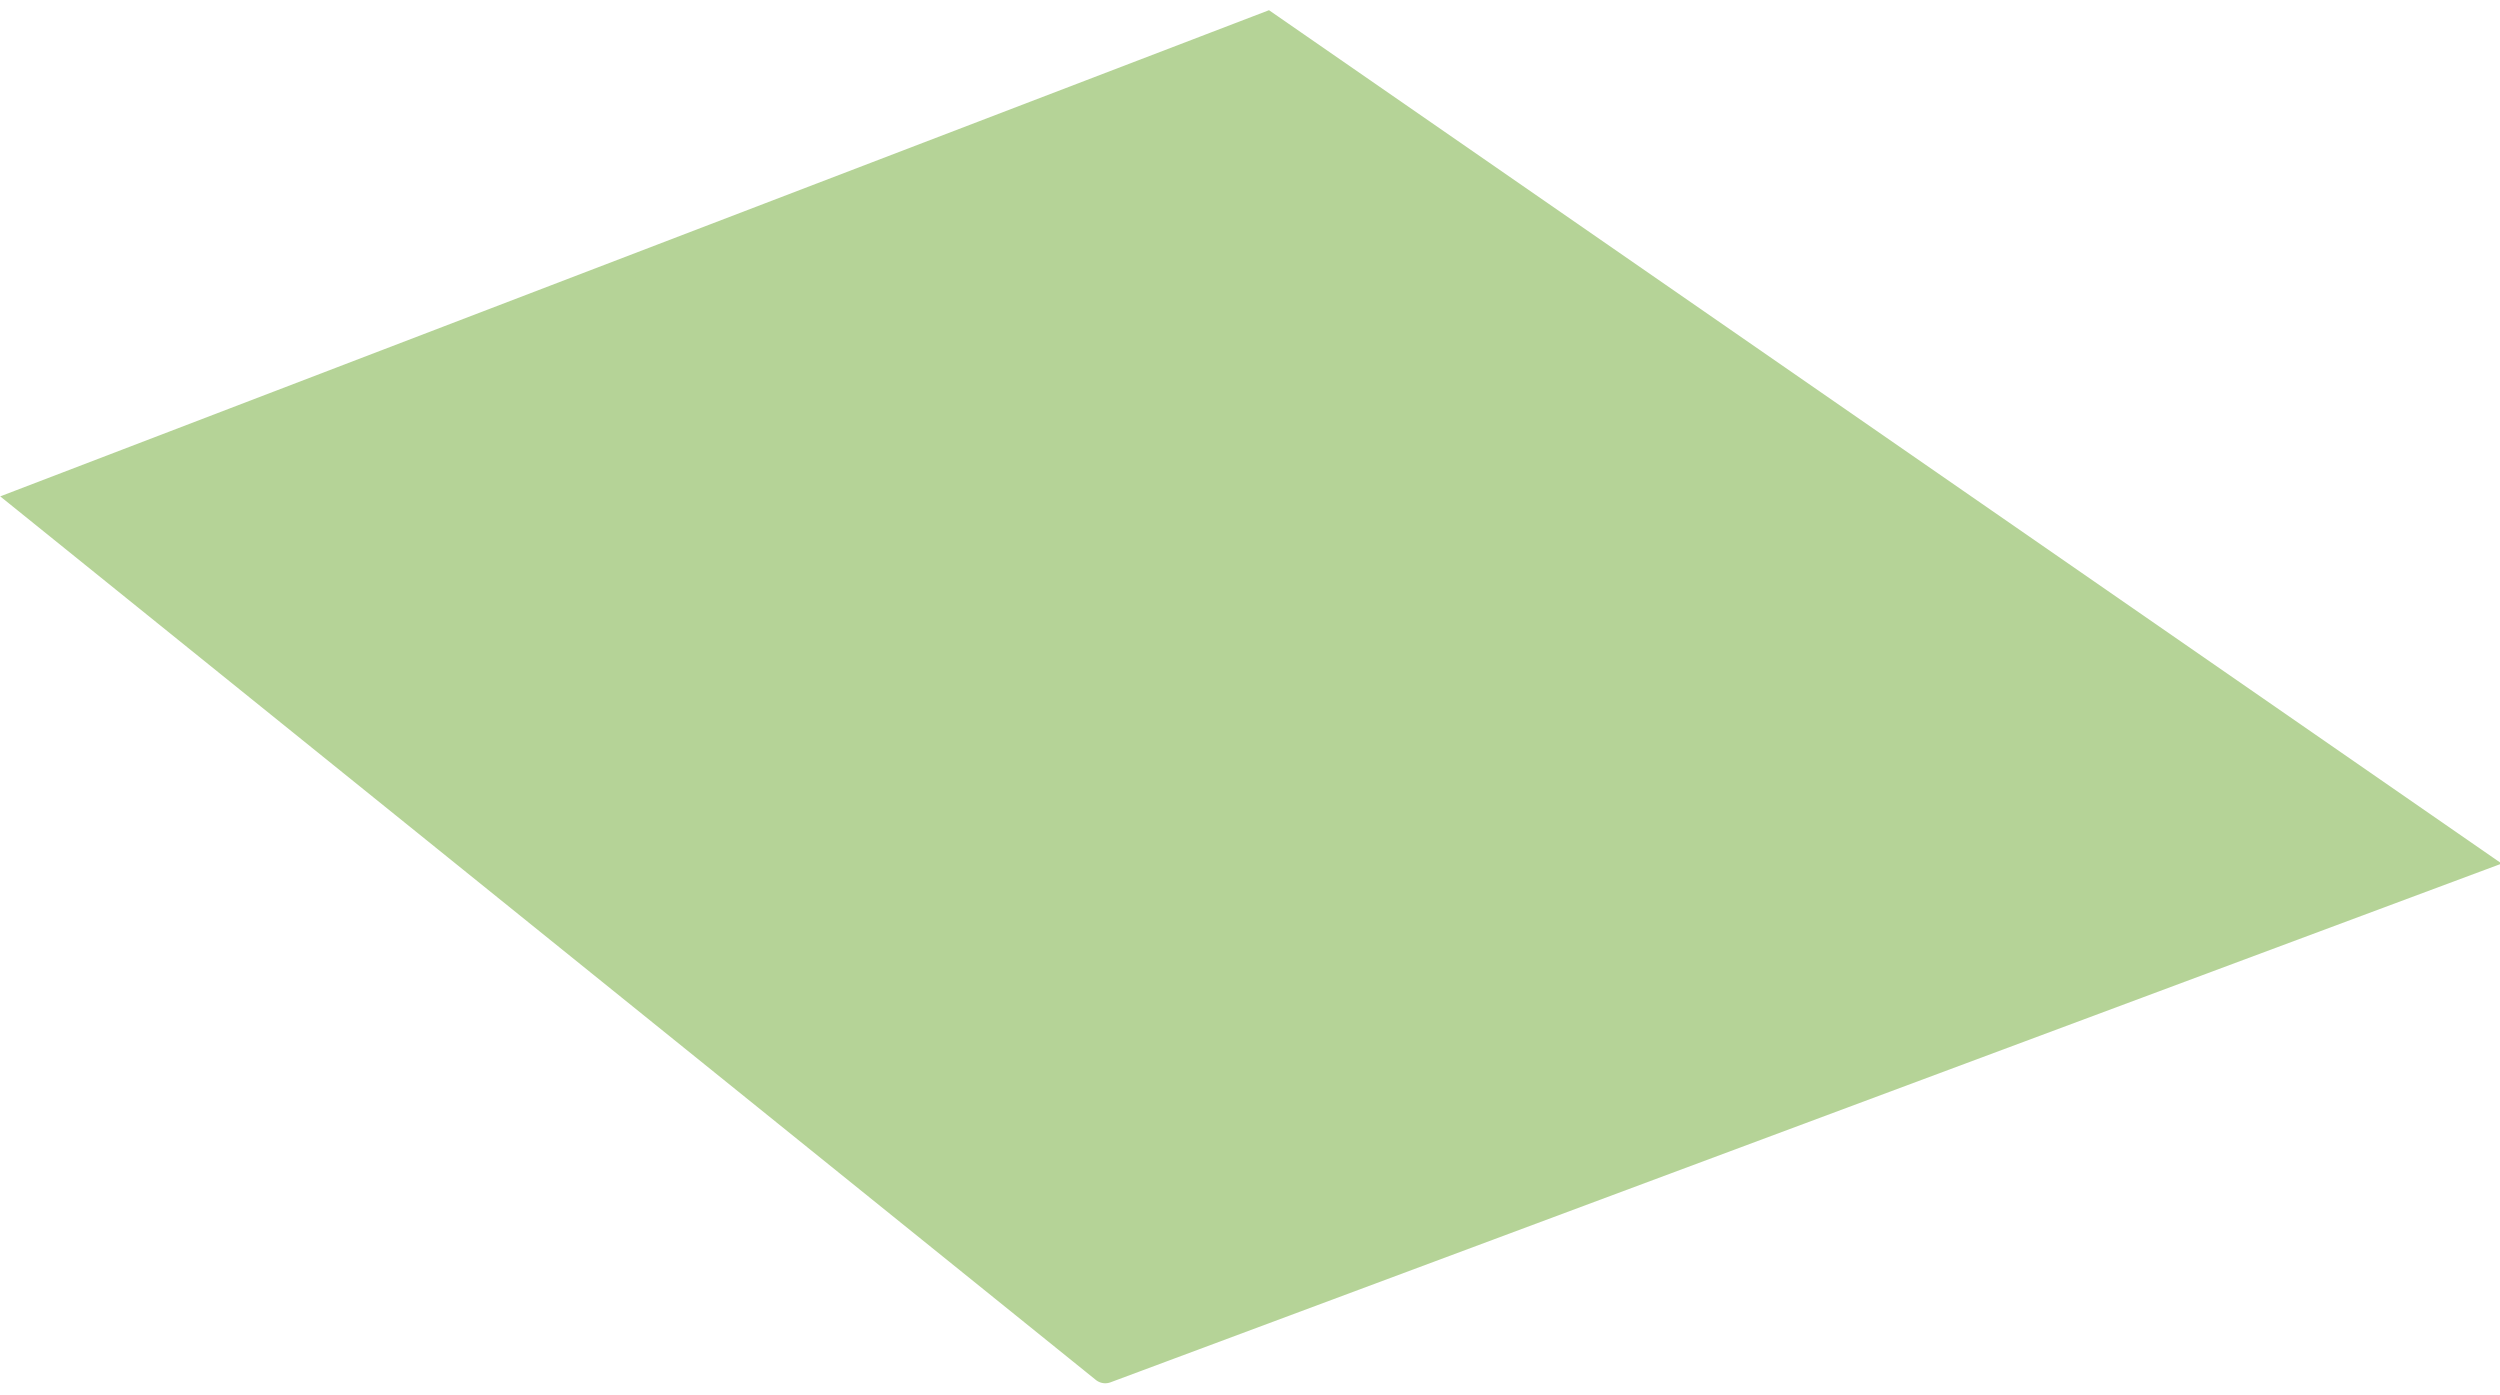 <?xml version="1.0" encoding="UTF-8"?> <svg xmlns="http://www.w3.org/2000/svg" viewBox="5497.5 4809.5 107.5 59.979" data-guides="{&quot;vertical&quot;:[],&quot;horizontal&quot;:[]}"><path fill="#b5d397" stroke="#b5d397" fill-opacity="1" stroke-width="1" stroke-opacity="1" id="tSvg1610b03d389" title="Path 1" d="M 5498.5 4831 A 0 0 0 0 1 5498.5 4831L 5552 4810.5 A 0 0 0 0 1 5552 4810.5L 5604 4846.5 A 0 0 0 0 1 5604 4846.5L 5545.078 4868.471 A 0.146 0.146 0 0 1 5544.935 4868.448Z"></path><defs></defs></svg> 